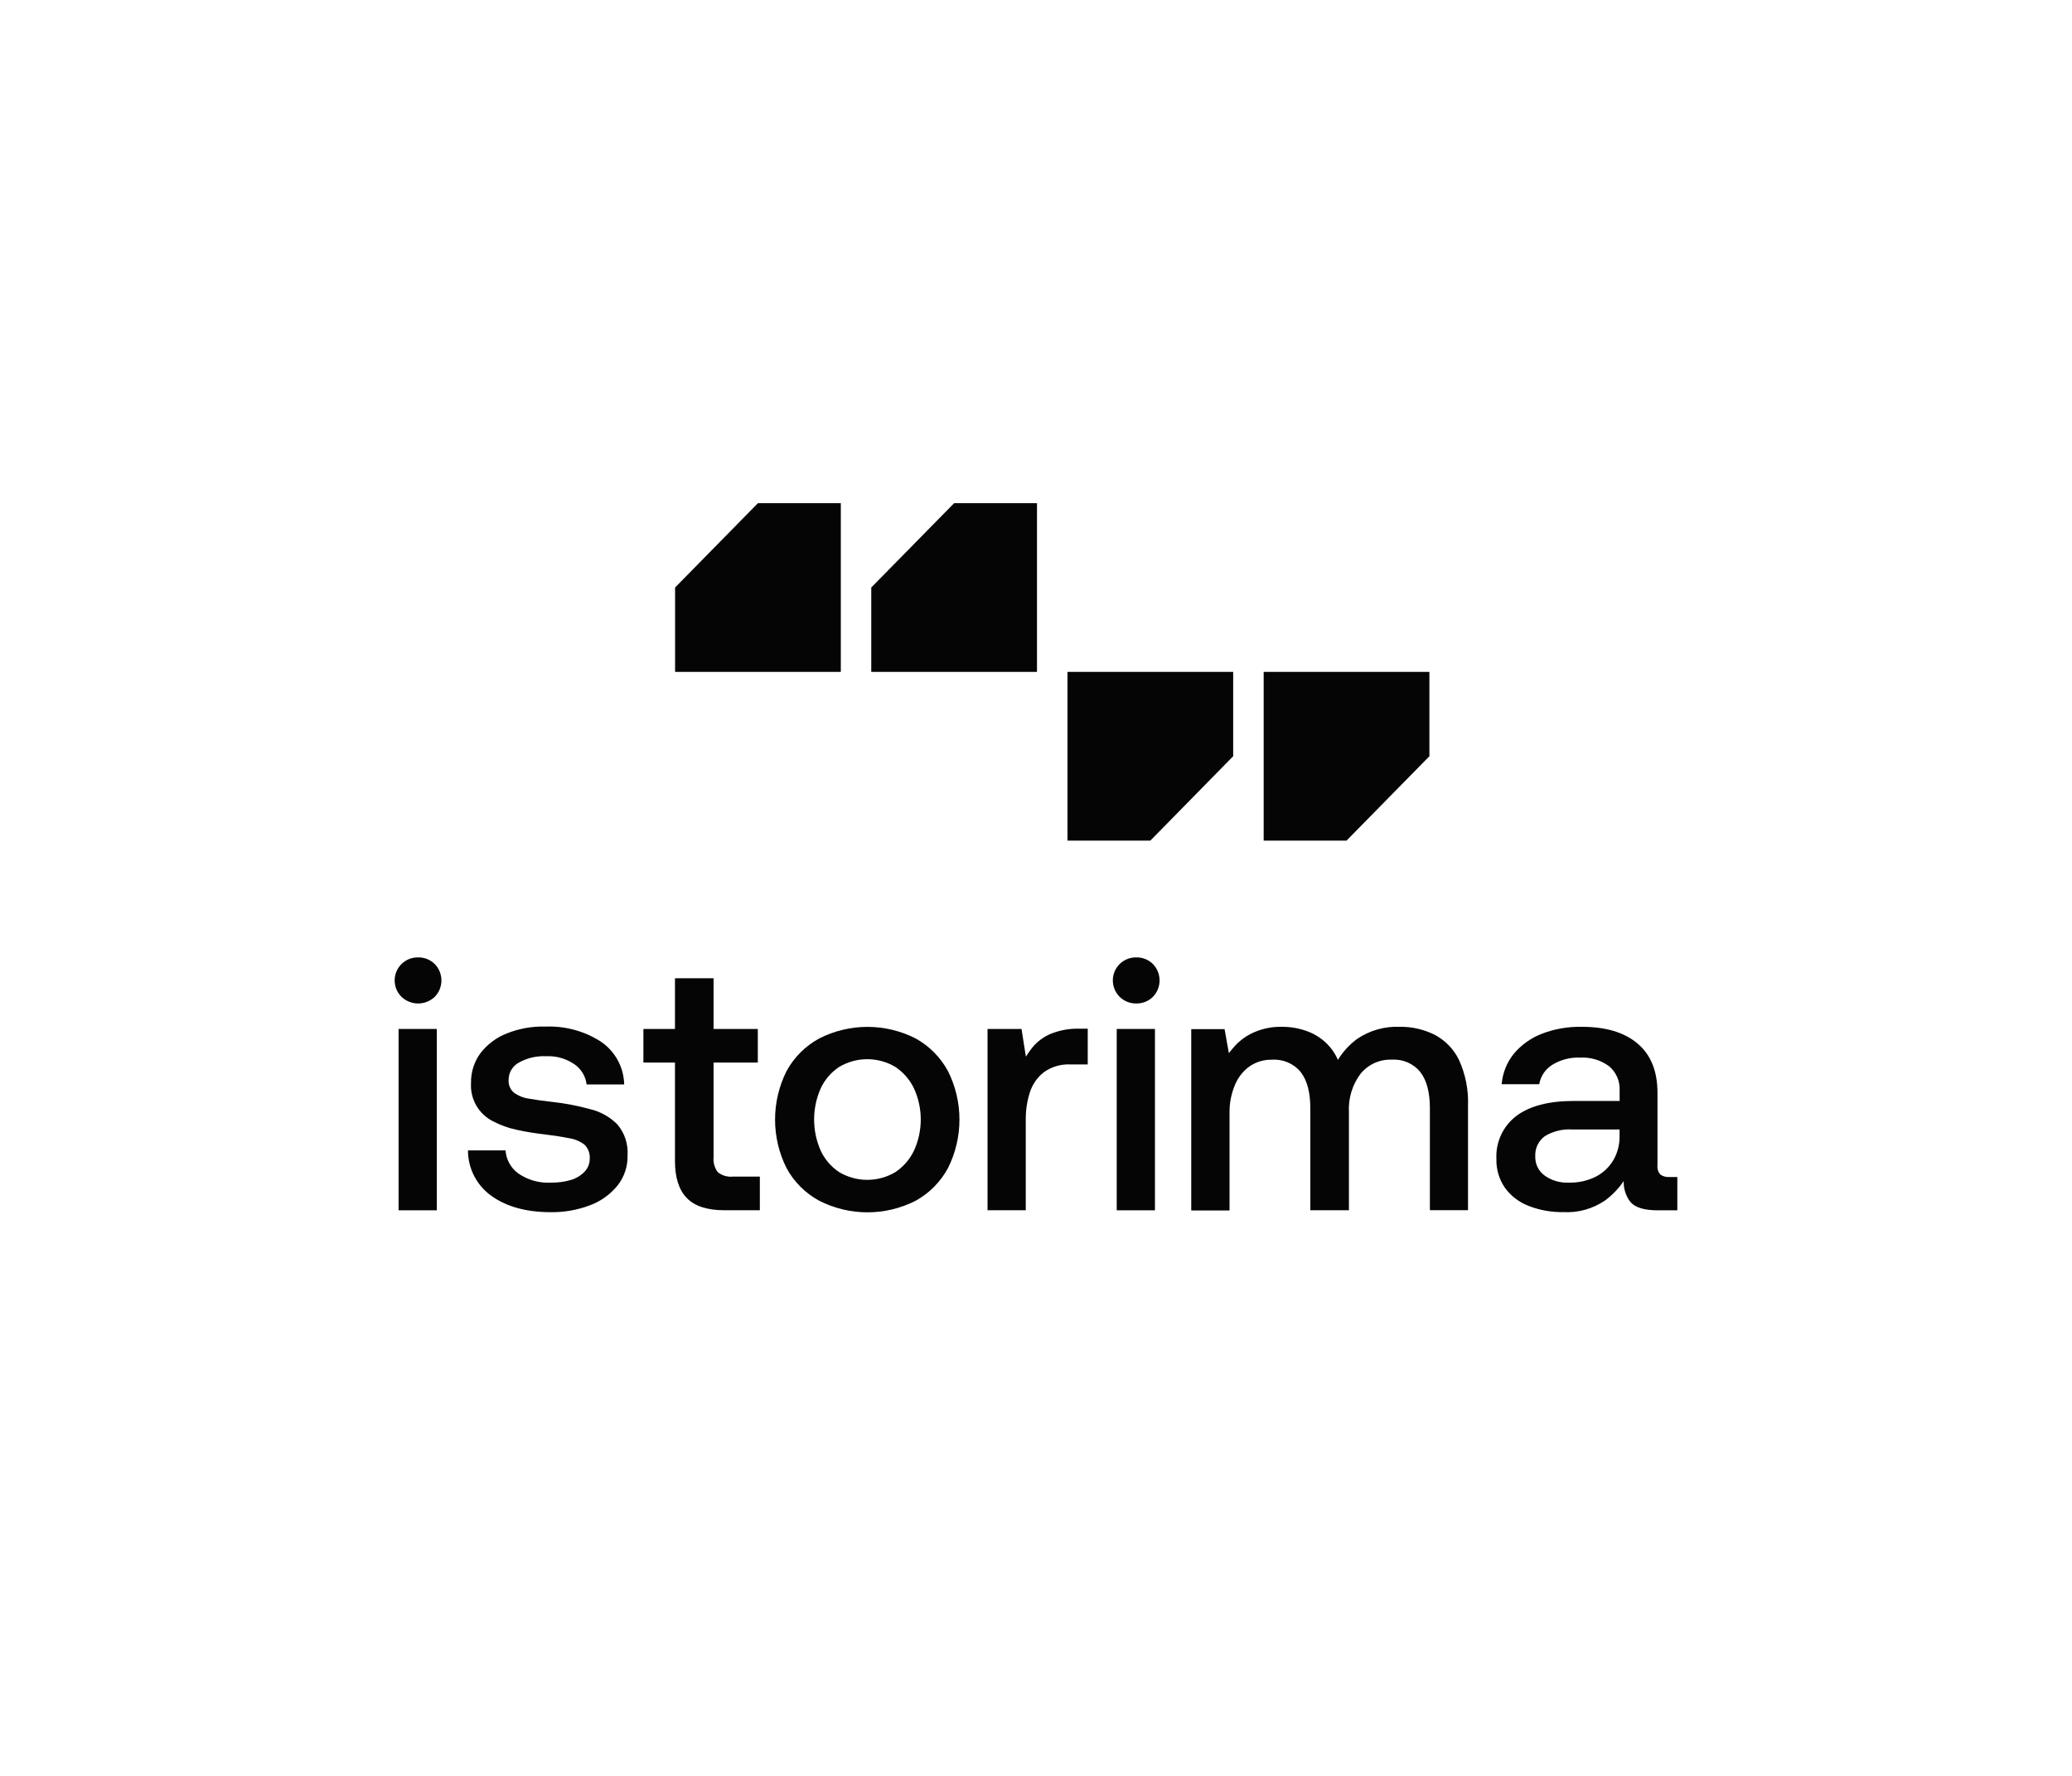 <svg width="210" height="180" viewBox="0 0 210 180" fill="none" xmlns="http://www.w3.org/2000/svg">
<path d="M85.218 68.102H68.421V59.548L76.817 51H85.218V68.102Z" fill="#050505"/>
<path d="M105.1 68.102H88.303V59.548L96.704 51H105.1V68.102Z" fill="#050505"/>
<path d="M42.367 97.04C41.747 97.029 41.148 97.269 40.702 97.704C39.777 98.607 39.766 100.093 40.669 101.012C40.68 101.023 40.691 101.034 40.702 101.045C41.643 101.932 43.113 101.932 44.054 101.045C44.968 100.12 44.968 98.629 44.054 97.704C43.602 97.263 42.998 97.024 42.367 97.04Z" fill="#050505"/>
<path d="M44.272 104.293H40.398V122.674H44.272V104.293Z" fill="#050505"/>
<path d="M59.812 112.422C58.555 112.074 57.271 111.829 55.971 111.688C55.084 111.59 54.306 111.481 53.636 111.361C53.081 111.29 52.548 111.078 52.091 110.752C51.715 110.431 51.514 109.952 51.547 109.457C51.547 108.722 51.944 108.047 52.592 107.699C53.435 107.231 54.393 107.008 55.356 107.057C56.368 107.008 57.369 107.291 58.207 107.862C58.898 108.336 59.355 109.081 59.453 109.914H63.262C63.224 108.162 62.332 106.535 60.873 105.561C59.214 104.5 57.266 103.977 55.296 104.053C53.957 104.01 52.63 104.244 51.384 104.739C50.328 105.147 49.403 105.838 48.706 106.73C48.053 107.612 47.716 108.684 47.738 109.783C47.64 111.394 48.511 112.912 49.947 113.641C50.693 114.038 51.487 114.327 52.314 114.501C53.283 114.718 54.257 114.876 55.242 114.985C56.199 115.105 57.01 115.23 57.679 115.366C58.24 115.448 58.773 115.671 59.225 116.008C59.616 116.384 59.818 116.922 59.769 117.466C59.769 117.94 59.589 118.397 59.268 118.74C58.898 119.131 58.43 119.425 57.913 119.583C57.233 119.79 56.526 119.882 55.813 119.871C54.654 119.931 53.506 119.605 52.548 118.952C51.781 118.402 51.302 117.543 51.237 116.601H47.428C47.428 118.446 48.325 120.171 49.833 121.232C51.367 122.32 53.364 122.864 55.818 122.864C57.179 122.886 58.528 122.647 59.801 122.162C60.89 121.76 61.847 121.069 62.582 120.171C63.268 119.306 63.632 118.223 63.605 117.118C63.681 115.981 63.316 114.854 62.582 113.978C61.82 113.211 60.862 112.672 59.812 112.422Z" fill="#050505"/>
<path d="M72.752 118.811C72.42 118.375 72.267 117.831 72.322 117.287V107.699H76.806V104.293H72.322V99.156H68.409V104.293H65.21V107.699H68.409V117.679C68.409 119.355 68.807 120.606 69.612 121.433C70.417 122.26 71.685 122.668 73.421 122.668H77.012V119.257H74.292C73.742 119.317 73.187 119.159 72.752 118.811Z" fill="#050505"/>
<path d="M92.814 105.262C89.74 103.689 86.094 103.689 83.02 105.262C81.621 106.023 80.478 107.166 79.717 108.565C78.166 111.661 78.166 115.301 79.717 118.397C80.478 119.796 81.621 120.938 83.02 121.7C86.094 123.273 89.74 123.273 92.814 121.7C94.196 120.933 95.328 119.785 96.079 118.397C97.63 115.301 97.63 111.661 96.079 108.565C95.328 107.177 94.196 106.029 92.814 105.262ZM92.635 116.623C92.216 117.505 91.563 118.256 90.752 118.8C88.994 119.85 86.801 119.85 85.044 118.8C84.233 118.261 83.585 117.505 83.177 116.623C82.29 114.615 82.29 112.33 83.177 110.322C83.585 109.441 84.233 108.684 85.044 108.146C86.801 107.095 88.994 107.095 90.752 108.146C91.563 108.69 92.216 109.441 92.635 110.322C93.549 112.325 93.549 114.621 92.635 116.623Z" fill="#050505"/>
<path d="M106.439 104.81C105.737 105.114 105.117 105.582 104.627 106.175C104.393 106.475 104.176 106.779 103.974 107.1L103.533 104.293H100.089V122.668H103.963V113.445C103.958 112.52 104.094 111.606 104.377 110.724C104.633 109.914 105.128 109.201 105.797 108.678C106.586 108.113 107.549 107.835 108.518 107.889H110.243V104.265H109.377C108.371 104.238 107.37 104.423 106.439 104.81Z" fill="#050505"/>
<path d="M115.156 97.04C114.536 97.029 113.932 97.269 113.486 97.704C112.561 98.618 112.555 100.103 113.47 101.029C113.475 101.034 113.481 101.039 113.486 101.045C113.932 101.48 114.536 101.72 115.156 101.709C115.788 101.725 116.392 101.486 116.843 101.045C117.752 100.114 117.752 98.634 116.843 97.704C116.392 97.263 115.788 97.024 115.156 97.04Z" fill="#050505"/>
<path d="M117.056 104.293H113.181V122.674H117.056V104.293Z" fill="#050505"/>
<path d="M145.367 104.864C144.284 104.331 143.093 104.059 141.885 104.075C140.35 104.01 138.832 104.434 137.559 105.294C136.775 105.871 136.106 106.594 135.6 107.427C135.388 106.937 135.105 106.485 134.756 106.083C134.169 105.403 133.418 104.88 132.58 104.559C131.731 104.233 130.833 104.069 129.924 104.075C128.961 104.053 128.009 104.238 127.128 104.619C126.415 104.924 125.778 105.37 125.239 105.925C124.994 106.192 124.761 106.469 124.548 106.747L124.113 104.314H120.734V122.69H124.614V112.836C124.597 111.856 124.782 110.882 125.158 109.979C125.468 109.217 125.985 108.559 126.649 108.08C127.318 107.623 128.112 107.389 128.923 107.41C130.039 107.334 131.127 107.802 131.834 108.667C132.482 109.505 132.803 110.73 132.803 112.329V122.668H136.715V112.727C136.639 111.328 137.058 109.946 137.901 108.825C138.68 107.878 139.855 107.351 141.079 107.405C142.184 107.334 143.256 107.802 143.952 108.662C144.6 109.5 144.921 110.724 144.921 112.324V122.663H148.784V112.09C148.85 110.485 148.534 108.885 147.865 107.421C147.331 106.322 146.455 105.424 145.367 104.864Z" fill="#050505"/>
<path d="M169.173 119.295C168.852 119.323 168.536 119.235 168.275 119.045C168.052 118.789 167.949 118.446 167.987 118.109V110.752C167.987 108.576 167.317 106.916 165.979 105.779C164.64 104.642 162.747 104.07 160.303 104.076C158.91 104.049 157.528 104.288 156.233 104.794C155.145 105.218 154.182 105.91 153.431 106.802C152.718 107.683 152.288 108.761 152.196 109.893H156.005C156.141 109.082 156.62 108.369 157.316 107.934C158.16 107.411 159.139 107.156 160.129 107.199C161.19 107.134 162.241 107.444 163.095 108.081C163.802 108.679 164.194 109.577 164.151 110.502V111.59H159.52C156.962 111.59 155.014 112.102 153.67 113.119C152.326 114.153 151.575 115.78 151.663 117.472C151.635 118.512 151.935 119.529 152.522 120.384C153.126 121.222 153.964 121.858 154.927 122.228C156.059 122.669 157.267 122.881 158.481 122.859C159.972 122.936 161.446 122.517 162.681 121.673C163.416 121.129 164.053 120.465 164.564 119.709C164.537 120.465 164.771 121.211 165.233 121.815C165.712 122.386 166.621 122.669 167.954 122.674H170V119.301H169.173V119.295ZM164.145 115.127C164.161 115.987 163.949 116.841 163.519 117.587C163.1 118.294 162.491 118.871 161.762 119.252C160.913 119.682 159.966 119.894 159.014 119.867C158.121 119.916 157.24 119.654 156.516 119.127C155.929 118.68 155.586 117.984 155.602 117.244C155.548 116.428 155.912 115.644 156.571 115.16C157.403 114.659 158.366 114.42 159.335 114.48H164.145V115.127Z" fill="#050505"/>
<path d="M128.074 68.102H144.872V76.65L136.47 85.204H128.074V68.102Z" fill="#050505"/>
<path d="M108.192 68.102H124.984V76.65L116.588 85.204H108.192V68.102Z" fill="#050505"/>
</svg>
